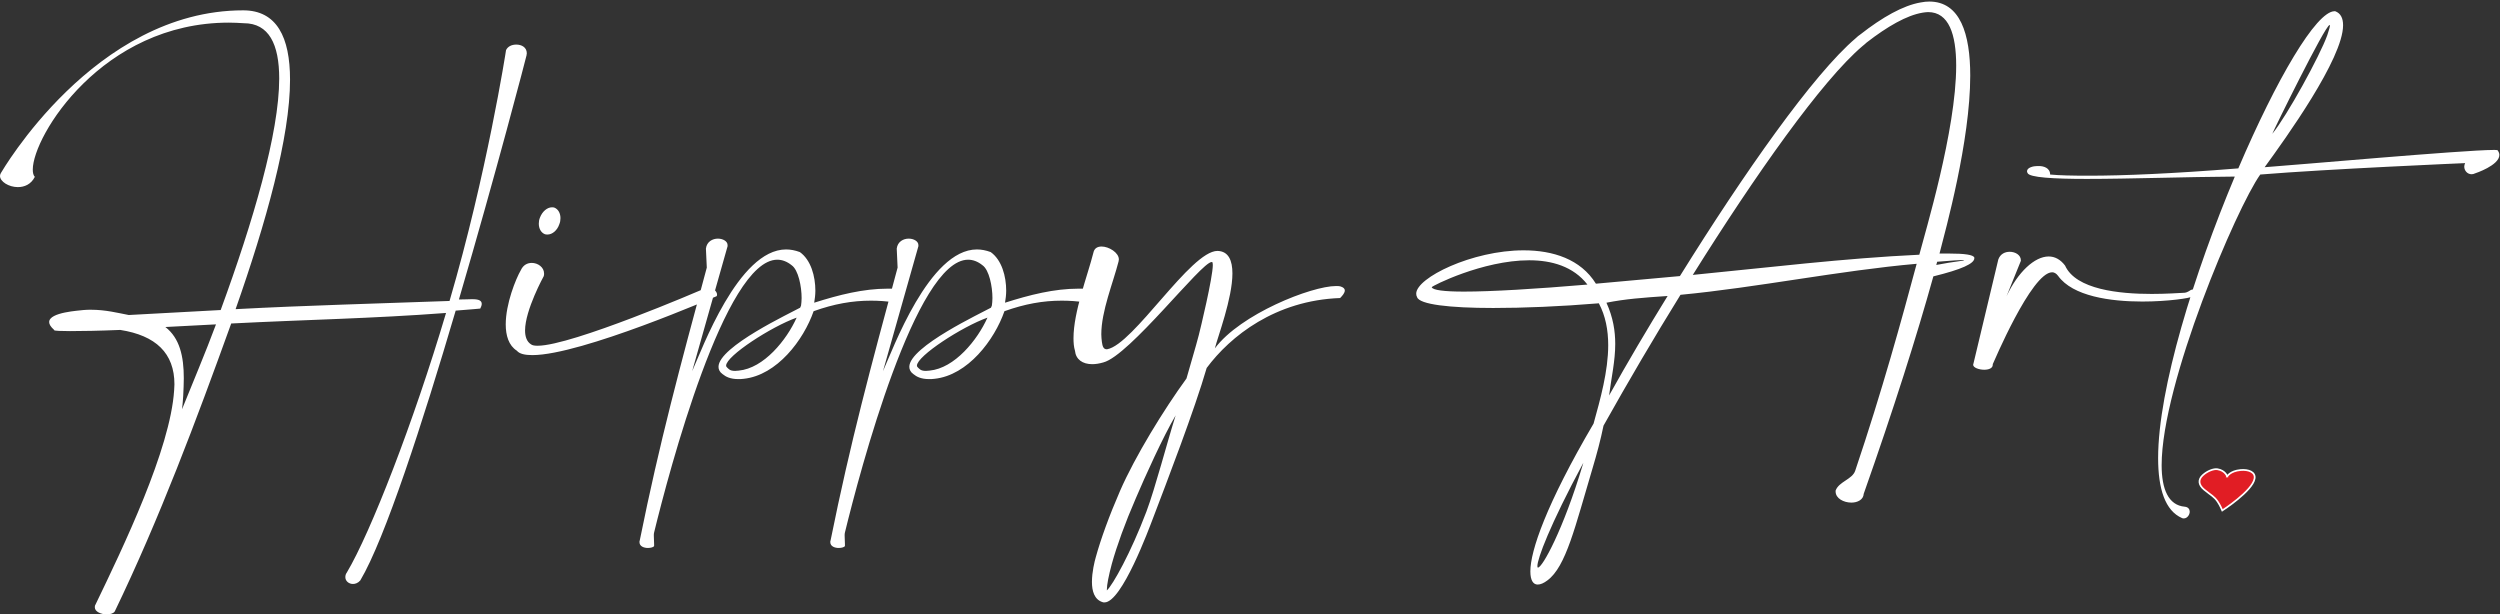 <svg xmlns:dc="http://purl.org/dc/elements/1.1/" xmlns:cc="http://creativecommons.org/ns#" xmlns:rdf="http://www.w3.org/1999/02/22-rdf-syntax-ns#" xmlns:svg="http://www.w3.org/2000/svg" xmlns="http://www.w3.org/2000/svg" viewBox="0 0 1573.333 386.667" height="386.667" width="1573.333" xml:space="preserve" id="svg2"><rect x="0" y="0" width="1573.333" height="386.667" fill="#333333" stroke="none"/><defs id="defs6"></defs><g transform="matrix(1.333,0,0,-1.333,0,386.667)" id="g10"><g transform="scale(0.1)" id="g12"><path id="path14" style="fill:#ffffff;fill-opacity:1;fill-rule:nonzero;stroke:none" d="M 4.145,2083.67 C 1.383,2079.53 0,2074 0,2069.86 c 0,-26.26 41.453,-52.51 84.285,-52.51 30.399,0 62.18,12.43 80.145,48.36 -6.91,6.91 -9.672,19.34 -9.672,34.54 0,157.52 327.472,693.64 925.762,693.64 23.49,0 46.98,-1.38 70.47,-2.76 118.83,0 167.19,-99.49 167.19,-261.15 0,-257.01 -122.97,-674.3 -276.34,-1092.97 -160.285,-8.29 -310.899,-16.58 -433.871,-23.49 -51.125,9.68 -109.16,24.88 -178.246,24.88 -11.055,0 -23.489,0 -35.926,-1.39 -17.961,-2.76 -161.664,-9.67 -161.664,-56.65 0,-11.05 6.91,-22.11 23.488,-37.3 v -1.39 c 2.766,-2.76 30.399,-4.14 74.617,-4.14 55.27,0 138.172,1.38 237.66,5.53 167.192,-26.26 255.622,-109.16 255.622,-257.01 0,-9.67 -1.383,-17.96 -1.383,-27.63 C 804.176,779.301 581.715,317.801 450.449,45.602 447.688,41.449 447.688,37.309 447.688,33.16 447.688,12.441 478.086,0 504.336,0 519.535,0 534.734,4.148 541.645,13.82 753.051,451.832 927.152,917.48 1091.58,1373.45 c 350.96,17.97 668.76,23.49 1014.2,49.75 C 1952.41,906.422 1749.29,385.512 1637.37,197.59 c -5.53,-6.91 -6.91,-15.199 -6.91,-22.11 0,-17.96 16.58,-31.781 35.92,-31.781 11.06,0 23.49,4.153 34.55,16.582 116.06,194.828 294.31,743.379 450.45,1273.969 73.23,5.53 116.06,9.67 116.06,9.67 4.15,8.29 6.91,15.2 6.91,22.11 0,13.82 -11.05,22.11 -42.83,22.11 h -5.53 c -12.43,0 -31.78,-1.38 -59.41,-1.38 174.1,592.77 319.18,1149.61 319.18,1152.37 0,4.15 1.38,6.91 1.38,9.67 0,29.02 -24.87,41.46 -49.74,41.46 -20.73,0 -40.07,-8.29 -48.36,-26.26 0,-2.76 -91.2,-585.86 -266.68,-1184.15 -337.15,-12.44 -672.91,-20.73 -1010.06,-38.69 143.71,409 257.01,812.47 257.01,1083.29 0,200.35 -62.18,327.47 -221.08,327.47 C 444.922,2851.92 5.527,2085.05 4.145,2083.67 Z M 859.445,968.602 c 2.766,22.109 4.145,42.838 5.528,63.558 1.382,29.02 2.761,55.27 2.761,82.91 0,103.63 -19.343,189.3 -87.046,241.8 80.14,4.15 150.609,8.29 239.042,12.44 C 969.984,1235.28 910.57,1095.72 859.445,968.602 Z M 2567.28,1597.3 c 1.38,4.14 1.38,8.29 1.38,12.43 0,29.02 -29.01,49.75 -58.03,49.75 -20.73,0 -40.07,-9.68 -51.13,-33.17 -24.87,-42.83 -71.85,-160.28 -71.85,-257 0,-52.51 13.82,-99.49 52.51,-124.36 12.44,-15.2 38.69,-20.72 73.23,-20.72 230.75,0 867.74,277.73 869.12,277.73 2.76,2.76 2.76,5.52 2.76,8.29 0,13.81 -17.96,33.16 -42.83,33.16 -9.67,0 -19.35,-2.76 -30.4,-11.06 0,0 -612.11,-263.91 -773.78,-263.91 -13.81,0 -24.87,1.38 -31.78,6.91 -19.34,12.44 -27.63,35.93 -27.63,64.94 0,96.72 88.43,257.01 88.43,257.01 z m 49.74,323.33 c -4.14,1.38 -6.91,1.38 -11.05,1.38 -22.11,0 -45.6,-19.35 -56.65,-48.36 -4.15,-9.68 -5.53,-19.35 -5.53,-29.02 0,-23.49 11.05,-42.83 29.02,-49.74 4.14,-1.39 8.29,-1.39 12.43,-1.39 22.11,0 45.6,19.35 55.27,48.37 4.15,9.67 5.53,19.34 5.53,29.01 0,23.49 -11.05,42.83 -29.02,49.75 z M 3435,1738.23 v 5.53 c 0,17.96 -22.11,30.4 -45.6,30.4 -24.87,0 -52.5,-13.82 -56.65,-46.98 l 4.15,-89.81 C 3209.78,1166.19 3114.44,815.23 3020.48,349.578 c -1.38,-2.758 -1.38,-5.527 -1.38,-8.289 0,-20.73 22.1,-27.629 40.07,-27.629 13.81,0 27.63,4.141 29.01,9.672 v 8.289 c 0,11.051 -1.38,27.629 -1.38,40.07 0,5.528 0,11.047 1.38,15.2 70.47,288.781 334.39,1287.779 581.72,1287.779 22.11,0 45.6,-8.29 67.7,-26.25 31.78,-22.11 46.98,-100.87 46.98,-154.75 0,-13.82 -1.38,-26.26 -2.76,-35.93 -1.38,-2.76 -2.76,-6.91 -4.15,-9.67 -41.45,-23.49 -385.5,-183.77 -385.5,-279.11 0,-12.44 5.52,-24.88 19.34,-34.55 15.2,-12.43 35.93,-23.49 74.62,-23.49 6.9,0 15.19,0 24.87,1.38 157.52,16.59 283.25,183.78 330.23,319.19 96.73,34.54 182.39,49.74 270.83,49.74 35.92,0 71.85,-2.76 109.15,-6.91 h 2.77 c 16.58,0 30.4,22.11 30.4,40.07 0,11.06 -4.15,20.73 -16.59,22.11 -16.58,1.38 -31.78,1.38 -46.97,1.38 -114.69,0 -229.37,-29.01 -346.82,-66.32 2.76,16.58 5.52,37.31 5.52,56.65 0,67.71 -20.72,145.08 -73.23,182.39 -22.11,8.29 -44.21,12.44 -64.94,12.44 -225.22,0 -397.94,-473.94 -443.54,-574.81 z m 52.51,-587.24 c -6.91,0 -11.06,-1.38 -16.58,-1.38 -26.26,0 -30.4,9.67 -37.31,15.2 -2.76,2.76 -5.53,5.53 -5.53,9.67 0,45.6 212.79,183.77 333,226.61 -46.98,-105.01 -154.75,-239.04 -273.58,-250.1 z m 848.38,587.24 v 5.53 c 0,17.96 -22.11,30.4 -45.6,30.4 -24.87,0 -52.51,-13.82 -56.65,-46.98 l 4.14,-89.81 C 4110.66,1166.19 4015.32,815.23 3921.36,349.578 c -1.38,-2.758 -1.38,-5.527 -1.38,-8.289 0,-20.73 22.11,-27.629 40.07,-27.629 13.82,0 27.64,4.141 29.02,9.672 v 8.289 c 0,11.051 -1.38,27.629 -1.38,40.07 0,5.528 0,11.047 1.38,15.2 70.47,288.781 334.38,1287.779 581.72,1287.779 22.1,0 45.59,-8.29 67.7,-26.25 31.78,-22.11 46.98,-100.87 46.98,-154.75 0,-13.82 -1.38,-26.26 -2.76,-35.93 -1.39,-2.76 -2.77,-6.91 -4.15,-9.67 -41.45,-23.49 -385.51,-183.77 -385.51,-279.11 0,-12.44 5.53,-24.88 19.35,-34.55 15.2,-12.43 35.92,-23.49 74.61,-23.49 6.91,0 15.2,0 24.87,1.38 157.52,16.59 283.26,183.78 330.24,319.19 96.72,34.54 182.39,49.74 270.82,49.74 35.93,0 71.85,-2.76 109.16,-6.91 h 2.76 c 16.59,0 30.4,22.11 30.4,40.07 0,11.06 -4.14,20.73 -16.58,22.11 -16.58,1.38 -31.78,1.38 -46.98,1.38 -114.68,0 -229.37,-29.01 -346.82,-66.32 2.77,16.58 5.53,37.31 5.53,56.65 0,67.71 -20.72,145.08 -73.23,182.39 -22.11,8.29 -44.22,12.44 -64.94,12.44 -225.23,0 -397.95,-473.94 -443.54,-574.81 z m 52.5,-587.24 c -6.9,0 -11.05,-1.38 -16.58,-1.38 -26.25,0 -30.39,9.67 -37.3,15.2 -2.77,2.76 -5.53,5.53 -5.53,9.67 0,45.6 212.79,183.77 333,226.61 -46.98,-105.01 -154.76,-239.04 -273.59,-250.1 z m 1359.63,565.14 c -127.12,0 -396.56,-442.16 -520.92,-464.27 h -2.76 c -13.82,0 -19.34,12.44 -22.11,34.54 -1.38,12.44 -2.76,23.49 -2.76,35.93 0,109.16 55.27,241.81 81.52,344.05 0,2.77 1.38,6.91 1.38,9.68 0,31.78 -46.98,60.79 -81.52,60.79 -19.34,0 -34.54,-8.29 -38.69,-29.01 -27.63,-109.16 -93.96,-279.12 -93.96,-403.47 0,-20.73 1.38,-41.46 6.91,-59.42 4.15,-41.45 35.93,-63.56 81.52,-63.56 16.59,0 33.17,2.77 52.51,8.29 122.98,31.78 462.89,473.94 511.25,473.94 h 2.76 c 1.38,-1.38 2.76,-5.53 2.76,-13.82 0,-59.41 -59.41,-305.36 -66.32,-331.62 -13.82,-53.88 -41.45,-145.08 -58.03,-204.49 C 5493.78,965.84 5358.37,744.762 5287.9,583.102 5236.78,465.648 5196.71,355.109 5173.22,269.441 c -5.53,-19.339 -17.97,-69.089 -17.97,-116.07 0,-42.832 11.06,-82.902 49.75,-95.34 2.76,-1.383 5.52,-1.383 9.67,-1.383 81.52,0 210.02,348.204 227.99,395.184 66.32,174.098 197.59,515.387 254.24,711.598 111.92,150.61 324.71,319.18 630.07,330.24 12.44,12.43 22.11,24.87 22.11,35.92 0,8.29 -6.91,15.2 -22.11,19.35 -5.52,1.38 -12.43,1.38 -19.34,1.38 -116.07,0 -451.83,-132.65 -572.04,-294.31 13.81,55.27 82.9,236.27 82.9,353.72 0,60.8 -17.96,105.02 -70.47,106.4 z M 5412.26,484.988 C 5339.02,291.551 5253.36,138.172 5225.72,113.301 v 4.148 c 0,22.11 8.29,64.942 23.49,121.59 23.49,84.293 62.18,192.063 113.3,309.512 42.84,100.871 128.51,290.168 187.92,391.039 -41.45,-131.27 -95.34,-339.91 -138.17,-454.602 z m 3253.98,99.492 v -4.148 c 0,-33.16 38.69,-52.5 74.62,-52.5 29.01,0 56.65,13.809 58.03,41.449 142.32,403.469 250.1,743.379 328.85,1026.639 135.42,33.16 193.45,60.79 193.45,85.66 v 2.77 c -4.15,13.81 -46.98,19.34 -118.83,19.34 h -45.6 c 29.02,113.3 145.08,530.59 145.08,840.1 0,196.21 -46.97,349.59 -193.44,349.59 -12.44,0 -26.25,-1.39 -40.07,-4.15 -82.9,-13.82 -182.39,-70.47 -284.64,-150.61 -8.29,-5.53 -15.2,-11.06 -22.11,-17.96 -200.35,-169.96 -527.82,-636.99 -830.43,-1123.36 -135.41,-12.44 -269.44,-24.87 -396.56,-35.93 -71.85,116.07 -203.11,157.52 -341.29,157.52 -243.18,0 -507.1,-129.88 -507.1,-204.5 0,-6.91 1.38,-11.05 4.15,-16.58 11.05,-34.54 153.37,-51.12 359.25,-51.12 142.32,0 316.42,6.91 498.81,22.1 31.78,-59.41 44.22,-127.12 44.22,-197.58 0,-122.98 -37.31,-255.63 -69.09,-370.312 C 7299.7,519.539 7225.08,299.84 7225.08,203.121 c 0,-42.84 13.82,-62.18 34.55,-62.18 13.81,0 29.01,6.911 45.59,19.34 88.44,64.938 131.27,254.239 214.17,531.969 19.35,64.949 37.31,131.27 51.13,198.98 116.07,207.26 237.66,414.52 363.4,617.64 363.4,34.54 751.67,114.68 1115.07,146.46 C 8978.52,1392.8 8885.94,1055.65 8758.82,678.441 8745,636.98 8681.44,627.309 8666.24,584.48 Z m 395.18,1113.68 c -353.73,-16.58 -715.74,-60.79 -1069.47,-95.34 295.69,472.56 609.35,917.48 801.41,1080.53 8.29,6.91 13.82,11.05 19.35,16.58 98.1,76 189.3,128.5 263.91,140.94 9.67,1.38 17.96,2.76 26.25,2.76 98.11,0 132.65,-105.01 132.65,-252.86 0,-305.36 -147.85,-790.36 -174.1,-892.61 z m 80.14,-48.36 4.15,15.2 c 66.32,5.53 110.54,8.29 122.97,8.29 h 4.15 c 0,-5.52 -41.45,-5.52 -131.27,-23.49 z M 7873.12,1503.34 c -95.34,-154.76 -187.92,-310.89 -276.35,-469.8 11.06,85.67 29.02,163.05 29.02,243.19 0,60.8 -9.67,124.36 -41.45,194.83 91.19,17.96 168.57,23.49 288.78,31.78 z m -397.94,-787.602 -2.77,-9.668 c -92.57,-308.129 -190.68,-484.988 -211.4,-484.988 -1.38,0 -2.77,1.379 -2.77,6.91 0,34.539 56.66,189.297 216.94,487.746 z m 19.34,841.492 c -244.57,-20.73 -451.83,-33.17 -583.09,-33.17 -92.58,0 -147.85,6.91 -152,20.73 0,5.53 240.43,127.12 460.13,127.12 106.39,0 208.64,-29.02 274.96,-114.68 z m 2046.34,111.92 v 2.76 c 0,24.87 -26.25,40.07 -52.5,40.07 -22.11,0 -44.22,-9.67 -53.89,-35.92 l -117.45,-491.9 c 0,-1.39 -1.38,-2.77 -1.38,-5.53 0,-13.82 27.64,-23.49 52.51,-23.49 20.72,0 40.07,6.91 40.07,23.49 v 2.76 c 1.38,1.38 182.39,433.87 280.49,433.87 9.67,0 19.35,-5.53 27.64,-16.58 69.08,-96.72 247.33,-121.59 397.95,-121.59 123,0 228,16.58 234.9,23.48 11,2.77 20.7,16.59 20.7,26.26 0,4.14 -2.8,8.29 -11,8.29 -2.8,0 -8.3,-1.38 -13.9,-2.77 -2.7,0 -15.2,-12.43 -31.7,-13.81 -29.1,-1.38 -87.1,-5.53 -154.8,-5.53 -153.4,0 -357.87,20.73 -408.99,134.03 -22.11,29.02 -48.36,42.83 -77.38,42.83 -66.32,0 -145.08,-73.23 -198.97,-187.91 z m 1186.94,599.67 c 4.1,12.44 250.1,514.02 270.8,514.02 0,0 1.4,-1.39 1.4,-2.77 0,-5.53 -4.2,-20.73 -12.5,-45.6 -34.5,-96.72 -190.6,-381.36 -259.7,-465.65 z M 9679.02,2076.76 c 0,31.78 -31.78,40.07 -52.5,40.07 h -8.29 c -17.97,0 -48.37,-6.9 -48.37,-24.87 0,-2.76 1.39,-5.53 2.77,-8.29 8.29,-20.72 121.59,-27.63 279.11,-27.63 201.76,0 475.36,9.67 699.16,11.05 -190.7,-454.59 -362,-1000.38 -362,-1329.238 0,-145.082 33.1,-248.711 113.3,-283.262 2.8,-1.379 5.5,-1.379 8.3,-1.379 15.2,0 27.6,16.578 27.6,31.777 0,11.063 -6.9,22.114 -23.5,23.492 -77.4,6.911 -109.1,82.911 -109.1,196.211 0,385.509 353.7,1215.939 465.6,1372.069 320.6,26.26 967.2,53.89 967.2,53.89 -2.7,-5.52 -4.1,-11.05 -4.1,-16.58 0,-19.34 15.2,-35.93 34.5,-35.93 5.6,0 11.1,1.39 16.6,4.15 0,0 114.7,37.31 114.7,87.05 0,6.91 -2.8,13.82 -8.3,22.11 -2.8,1.38 -9.7,1.38 -19.3,1.38 -138.2,0 -959,-73.23 -1080.6,-81.53 99.5,136.8 370.3,512.63 370.3,670.15 0,33.16 -11,56.66 -37.3,66.33 h -2.7 c -87.1,0 -275,-321.95 -454.6,-742 -308.1,-24.87 -544.4,-34.55 -706.09,-34.55 -77.37,0 -139.55,1.39 -182.39,5.53"></path><path id="path16" style="fill:#e11d24;fill-opacity:1;fill-rule:nonzero;stroke:none" d="m 10514.8,651.129 c 0,0 13.3,25.723 63.2,30.402 36.6,3.43 71.6,-9 66.2,-40.359 -10,-58.75 -152.3,-150.352 -152.3,-150.352 0,0 -9.7,23.852 -22.3,42.211 -16.4,23.981 -28.3,27.469 -63.5,56.36 -27.7,22.718 -28.4,47.507 -6.6,67.578 21.8,20.082 51.8,31.34 69.3,28.461 37.9,-6.239 46,-34.301 46,-34.301"></path><path id="path18" style="fill:none;stroke:#ffffff;stroke-width:8.25;stroke-linecap:butt;stroke-linejoin:miter;stroke-miterlimit:4;stroke-dasharray:none;stroke-opacity:1" d="m 10514.8,651.129 c 0,0 13.3,25.723 63.2,30.402 36.6,3.43 71.6,-9 66.2,-40.359 -10,-58.75 -152.3,-150.352 -152.3,-150.352 0,0 -9.7,23.852 -22.3,42.211 -16.4,23.981 -28.3,27.469 -63.5,56.36 -27.7,22.718 -28.4,47.507 -6.6,67.578 21.8,20.082 51.8,31.34 69.3,28.461 37.9,-6.239 46,-34.301 46,-34.301 z"></path></g></g></svg>
